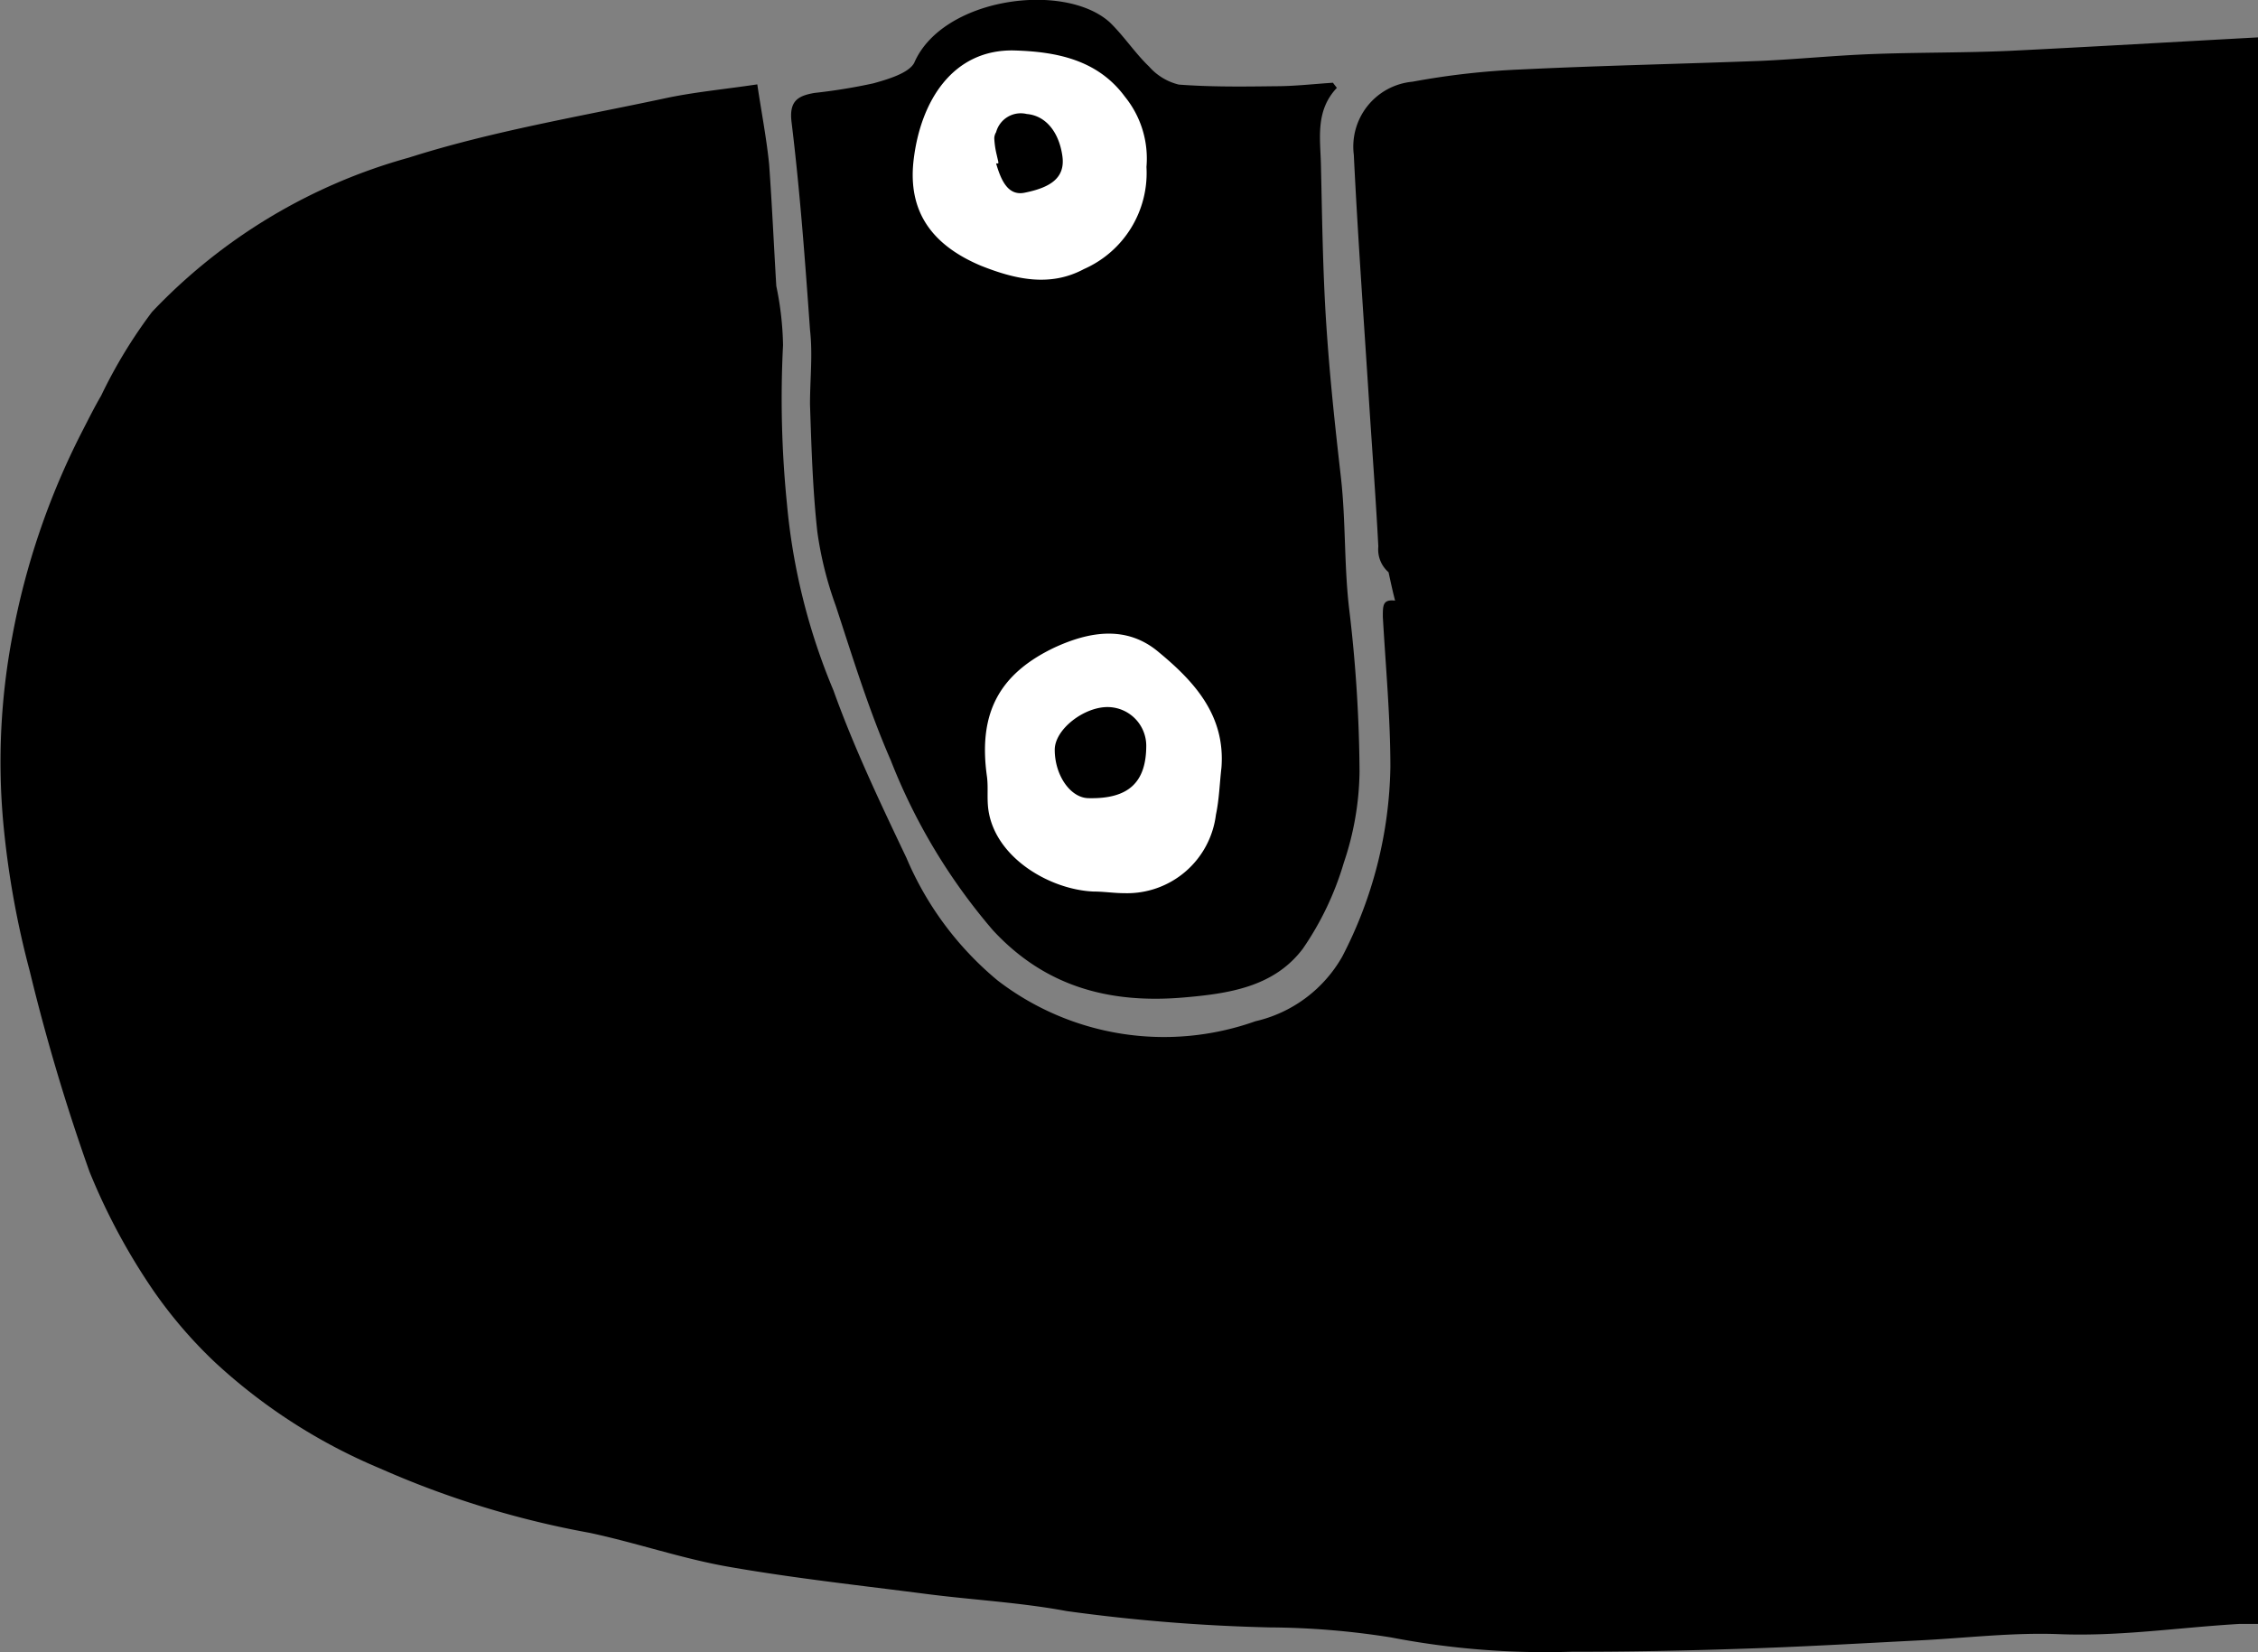 <svg xmlns="http://www.w3.org/2000/svg" viewBox="0 0 110.53 80.88"><rect x="0" y="0" width="110.53" height="80.88" fill="#808080" stroke="none"/><defs><style>.cls-1{fill:#fff;}</style></defs><g id="Layer_2" data-name="Layer 2"><g id="Layer_1-2" data-name="Layer 1"><ellipse class="cls-1" cx="50.43" cy="8.66" rx="6.69" ry="7.07"/><ellipse class="cls-1" cx="54.01" cy="37.35" rx="6.69" ry="7.07"/><path d="M56.11,36.49c0,1.83-.89,2.62-2.81,2.58-.9,0-1.67-1.12-1.67-2.37,0-1,1.43-2.1,2.6-2.09A1.9,1.9,0,0,1,56.11,36.49Z"/><path d="M38,14a15.25,15.25,0,0,1,.33,2.89,51.52,51.52,0,0,0,.19,7.76A30.74,30.74,0,0,0,40.8,33.8c1,2.79,2.29,5.5,3.57,8.19a15.78,15.78,0,0,0,4.46,6,13.36,13.36,0,0,0,12.62,2,6.58,6.58,0,0,0,4.25-3.16,20.8,20.8,0,0,0,2.36-9.28c0-2.45-.23-4.91-.37-7.36,0-.57,0-.86.6-.79-.12-.46-.22-.93-.32-1.39a1.47,1.47,0,0,1-.5-1.26c-.12-2.29-.29-4.58-.44-6.87-.26-4.1-.56-8.2-.76-12.3A3.19,3.19,0,0,1,69.14,4a37.68,37.68,0,0,1,5.31-.6c3.91-.19,7.83-.27,11.74-.42,1.79-.08,3.57-.26,5.36-.33,2.26-.09,4.53-.06,6.8-.16,4.06-.2,8.12-.44,12.18-.66V79.49l-.91,0c-2.94.17-5.86.62-8.83.5-2.31-.09-4.62.2-6.93.31-2.93.15-5.85.32-8.77.41q-4.08.14-8.16.14a39.82,39.82,0,0,1-8.84-.7,39,39,0,0,0-5.94-.49,87,87,0,0,1-9.94-.8c-2.25-.42-4.54-.54-6.81-.83-3.24-.42-6.48-.77-9.69-1.33-2.31-.4-4.55-1.18-6.85-1.67a45.34,45.34,0,0,1-10.23-3.14,27.52,27.52,0,0,1-8.11-5.21,22.32,22.32,0,0,1-3-3.49,30.74,30.74,0,0,1-3.14-5.84,98.42,98.42,0,0,1-2.93-9.84,43.88,43.88,0,0,1-1.3-7.35,33,33,0,0,1,.45-9,36.5,36.5,0,0,1,3.4-10c.31-.6.61-1.21.95-1.79a24.22,24.22,0,0,1,2.49-4.1A27.37,27.37,0,0,1,20,7.72c4.05-1.29,8.29-2,12.47-2.89,1.46-.32,3-.46,4.6-.7.2,1.35.45,2.63.58,3.92C37.79,10,37.88,12,38,14Z"/><path d="M56.25,3.26a2.82,2.82,0,0,0,1.45.88c1.58.12,3.16.1,4.74.08.94,0,1.87-.11,2.81-.17.06.09.13.17.19.25-1.06,1.12-.81,2.47-.78,3.76.06,2.6.09,5.2.26,7.79s.43,5,.72,7.53c.24,2.13.15,4.27.4,6.41a69.7,69.7,0,0,1,.51,8,14.39,14.39,0,0,1-.77,4.44,14.74,14.74,0,0,1-2,4.2c-1.42,1.89-3.64,2.21-5.89,2.4-3.62.3-6.75-.55-9.29-3.3a28.94,28.94,0,0,1-5-8.32c-1.07-2.45-1.85-5-2.69-7.56a17.66,17.66,0,0,1-.9-3.61c-.23-2.07-.29-4.17-.36-6.25,0-1.22.14-2.44,0-3.65-.24-3.38-.49-6.77-.9-10.14-.14-1.08.33-1.31,1.11-1.45a27.62,27.62,0,0,0,2.89-.47c.72-.2,1.73-.5,2-1,1.37-3.19,7.31-4,9.56-2C55,1.74,55.55,2.59,56.25,3.26ZM51.61,31.7C48.89,33,47.88,34.93,48.31,38c.07.51,0,1,.06,1.55.28,2.4,3,4,5.16,4.09.51,0,1,.08,1.51.08a4.38,4.38,0,0,0,4.48-3.84c.16-.75.18-1.53.27-2.3.2-2.56-1.33-4.22-3.06-5.65C55.17,30.6,53.34,30.9,51.61,31.7ZM44.72,7.85C44.43,10.38,45.64,12,48,13c1.7.68,3.4,1.06,5.06.17a5.14,5.14,0,0,0,3.06-5,4.8,4.8,0,0,0-1.05-3.43c-1.34-1.82-3.36-2.21-5.42-2.27C46.66,2.4,45.06,4.92,44.72,7.85Z"/><path d="M52,7.61c.17,1.11-.6,1.57-1.83,1.82C49.34,9.61,49,8.82,48.76,8h.11a.2.2,0,0,1,0-.07l-.09-.39a4.19,4.19,0,0,1-.11-.78.62.62,0,0,1,.09-.29v0a1.25,1.25,0,0,1,1.5-.89C51.19,5.66,51.83,6.46,52,7.61Z"/></g></g></svg>